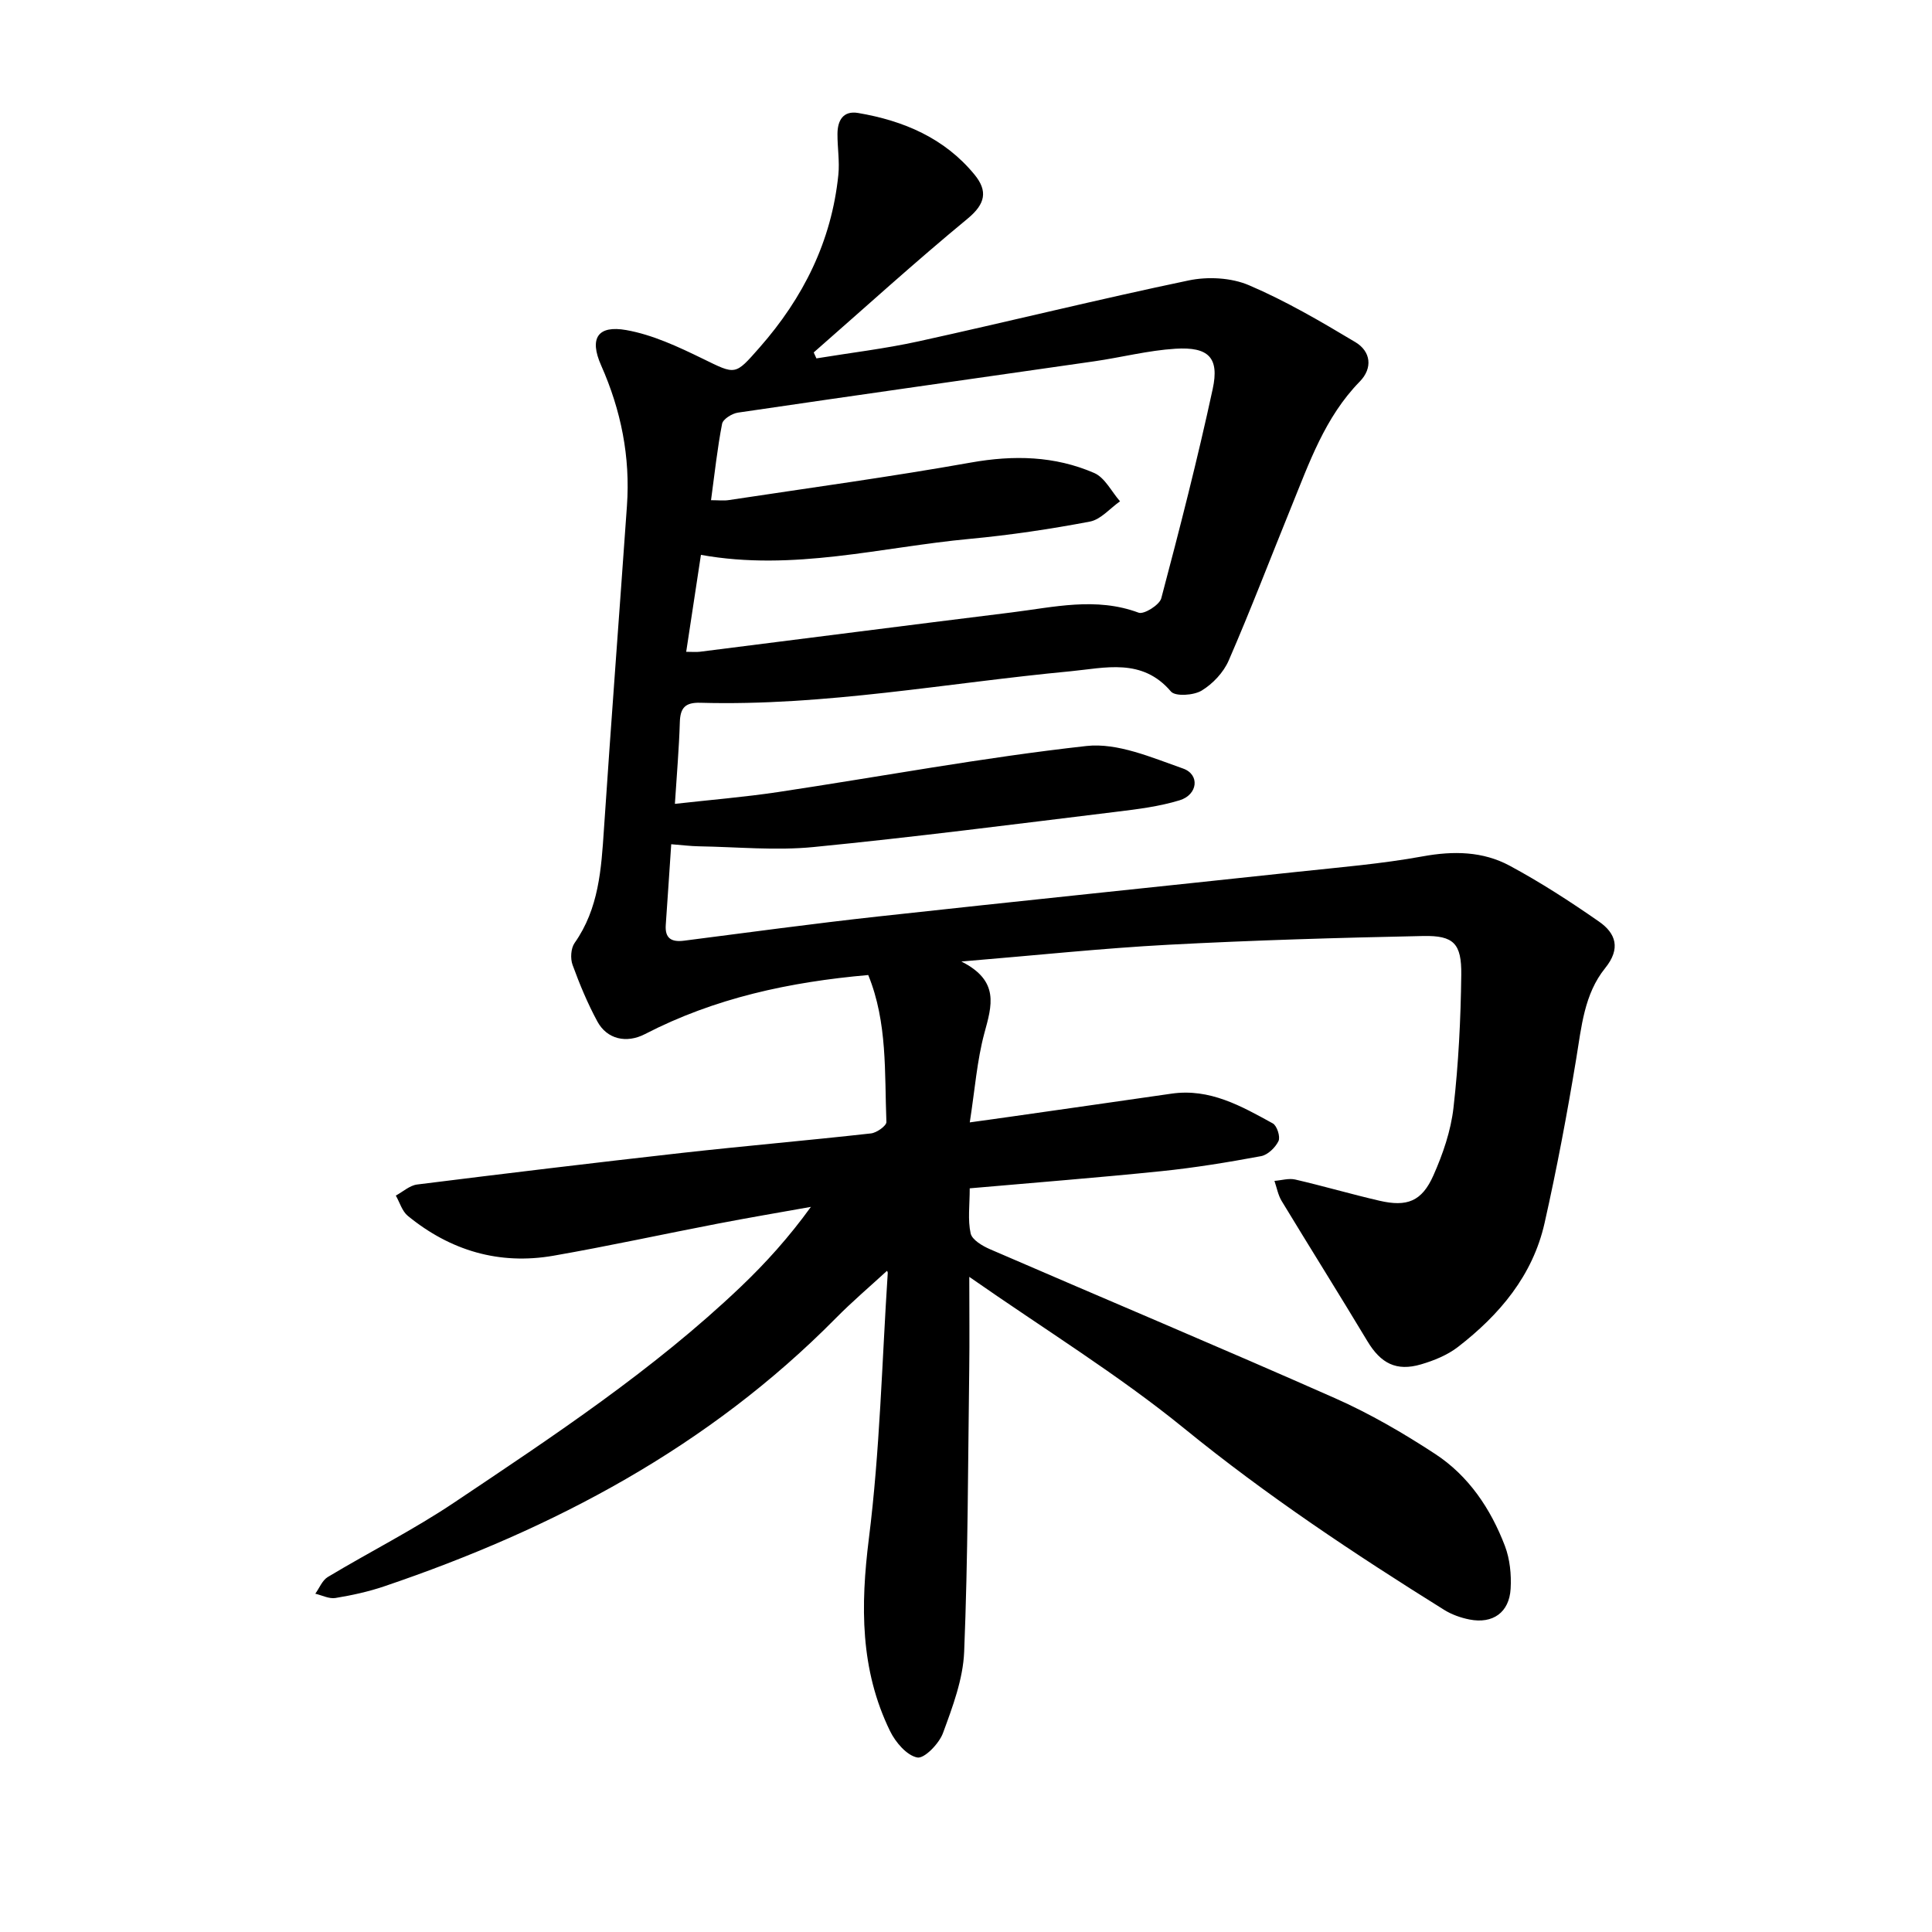 <svg enable-background="new 0 0 400 400" viewBox="0 0 400 400" xmlns="http://www.w3.org/2000/svg"><path d="m183.61 263.14c-3.48 3.2-7.18 6.34-10.57 9.78-26.33 26.66-58.4 43.62-93.48 55.51-3.27 1.11-6.7 1.86-10.12 2.42-1.3.21-2.77-.56-4.16-.89.85-1.18 1.44-2.77 2.59-3.46 8.69-5.22 17.8-9.8 26.2-15.44 20.55-13.77 41.23-27.44 59.25-44.6 5.23-4.98 10.08-10.37 14.57-16.59-6.44 1.15-12.89 2.24-19.32 3.48-11.33 2.18-22.61 4.65-33.97 6.63-11.25 1.96-21.37-1.05-30.17-8.25-1.18-.97-1.67-2.78-2.48-4.2 1.47-.79 2.87-2.1 4.41-2.29 18.23-2.28 36.47-4.48 54.72-6.53 13.07-1.46 26.18-2.59 39.25-4.05 1.19-.13 3.22-1.59 3.19-2.36-.4-10.21.25-20.6-3.76-30.43-16.31 1.43-31.81 4.77-46.23 12.23-3.82 1.97-7.85 1.08-9.85-2.61-2.03-3.75-3.68-7.72-5.14-11.73-.48-1.31-.35-3.42.42-4.52 5.03-7.14 5.53-15.31 6.08-23.58 1.49-22.31 3.19-44.61 4.76-66.91.72-10.16-1.21-19.78-5.35-29.12-2.49-5.62-.69-8.34 5.22-7.29 5.45.97 10.74 3.45 15.79 5.91 6.92 3.38 6.67 3.53 11.81-2.31 9.05-10.29 14.9-22.01 16.3-35.73.29-2.79-.2-5.66-.18-8.49.01-2.76 1.16-4.85 4.27-4.33 9.41 1.6 17.88 5.18 24.1 12.76 2.78 3.39 2.29 6.06-1.44 9.13-10.85 8.95-21.26 18.42-31.85 27.69.19.41.38.82.56 1.23 7.06-1.16 14.19-2 21.16-3.53 18.66-4.1 37.21-8.7 55.91-12.61 3.96-.83 8.81-.58 12.48.99 7.64 3.26 14.89 7.51 22.04 11.79 3.19 1.91 3.64 5.35.91 8.15-7.23 7.39-10.48 16.87-14.24 26.1-4.29 10.55-8.36 21.21-12.9 31.66-1.07 2.47-3.29 4.83-5.6 6.23-1.65 1-5.46 1.25-6.36.19-5.97-7.03-13.66-4.87-20.8-4.19-25.53 2.41-50.86 7.24-76.65 6.52-3.15-.09-4.15 1.08-4.23 4.07-.16 5.37-.63 10.72-1.02 16.86 7.37-.83 14.39-1.4 21.34-2.44 21.29-3.2 42.49-7.17 63.87-9.54 6.44-.71 13.51 2.39 19.98 4.66 3.55 1.24 3.08 5.43-.69 6.58-4.19 1.28-8.64 1.84-13.02 2.37-20.91 2.55-41.81 5.25-62.77 7.31-7.83.77-15.81-.02-23.72-.15-1.73-.03-3.45-.25-5.75-.43-.39 5.73-.74 11.21-1.13 16.7-.2 2.81 1.2 3.6 3.78 3.27 13.35-1.71 26.7-3.53 40.08-5 28.97-3.18 57.96-6.15 86.94-9.26 8.66-.93 17.37-1.64 25.92-3.2 6.36-1.16 12.44-1.06 18.01 1.94 6.39 3.44 12.52 7.41 18.48 11.56 3.53 2.45 4.54 5.61 1.28 9.64-4.34 5.37-4.9 12.15-5.99 18.76-1.88 11.4-4.02 22.78-6.56 34.05-2.45 10.85-9.32 18.97-17.92 25.62-2.19 1.69-4.97 2.82-7.66 3.61-5.12 1.5-8.33-.22-11.08-4.78-5.85-9.74-11.89-19.35-17.78-29.07-.74-1.23-1-2.76-1.48-4.14 1.44-.11 2.97-.59 4.31-.28 5.84 1.35 11.6 3.04 17.44 4.39 5.71 1.32 8.77.14 11.16-5.24 1.97-4.44 3.62-9.24 4.16-14.03 1.04-9.11 1.5-18.32 1.61-27.5.08-6.49-1.56-8.17-7.89-8.04-17.59.36-35.19.88-52.76 1.81-13.71.73-27.39 2.19-42.85 3.47 7.98 4.01 6.3 9.16 4.77 14.81-1.54 5.71-1.97 11.73-3.03 18.5 3.52-.49 5.96-.83 8.38-1.17 11.13-1.59 22.25-3.17 33.38-4.78 7.93-1.15 14.47 2.58 20.98 6.16.87.48 1.6 2.78 1.18 3.65-.65 1.35-2.22 2.87-3.62 3.13-6.84 1.27-13.73 2.4-20.65 3.11-13.06 1.34-26.16 2.36-39.66 3.55 0 3.48-.43 6.52.19 9.33.3 1.34 2.44 2.6 4.01 3.28 23.81 10.31 47.73 20.35 71.45 30.85 7.2 3.19 14.11 7.21 20.71 11.53 6.94 4.54 11.51 11.36 14.45 19.06 1.03 2.72 1.35 5.91 1.18 8.84-.28 4.93-3.69 7.33-8.52 6.38-1.82-.36-3.7-1.03-5.27-2.01-18.57-11.59-36.73-23.65-53.78-37.54-13.69-11.15-28.87-20.47-44.51-31.39 0 7.22.07 13.16-.01 19.09-.26 19.51-.26 39.04-1.05 58.53-.23 5.68-2.39 11.4-4.39 16.84-.8 2.18-3.87 5.34-5.32 5.05-2.19-.43-4.51-3.16-5.64-5.48-6.2-12.71-6.12-25.94-4.38-39.84 2.29-18.21 2.71-36.66 3.91-55 .02-.28-.26-.53-.19-.41zm-36.4-159.58c1.54 0 2.62.14 3.66-.02 16.72-2.53 33.48-4.81 50.12-7.77 8.86-1.58 17.38-1.39 25.56 2.16 2.21.96 3.58 3.86 5.34 5.86-2.07 1.45-3.98 3.77-6.24 4.2-8.23 1.56-16.55 2.8-24.89 3.58-18.36 1.71-36.52 6.75-55.64 3.31-1.02 6.74-2.01 13.22-3.05 20.07 1.29 0 2.06.08 2.81-.01 21.51-2.71 43.02-5.48 64.54-8.14 8.74-1.08 17.47-3.25 26.32.05 1.1.41 4.32-1.6 4.69-2.98 3.81-14.38 7.51-28.81 10.65-43.35 1.4-6.48-.86-8.74-7.71-8.32-5.65.35-11.22 1.8-16.85 2.61-24.58 3.54-49.17 7-73.74 10.62-1.23.18-3.09 1.34-3.28 2.32-.98 5.05-1.53 10.21-2.29 15.81z"/></svg>